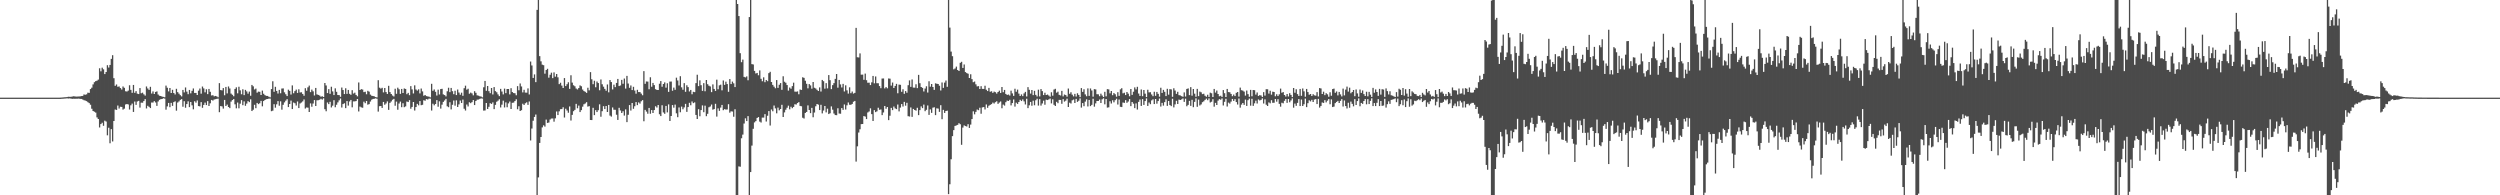 <svg xmlns="http://www.w3.org/2000/svg" width="1920" height="150"><path d="M0 75.000h1v1.000H0zM1 75.000h1v1.000H1zM2 75.000h1v1.000H2zM3 75.000h1v1.000H3zM4 75.000h1v1.000H4zM5 75.000h1v1.000H5zM6 75.000h1v1.000H6zM7 75.000h1v1.000H7zM8 75.000h1v1.000H8zM9 75.000h1v1.000H9zM10 75.000h1v1.000H10zM11 75.000h1v1.000H11zM12 75.000h1v1.000H12zM13 75.000h1v1.000H13zM14 75.000h1v1.000H14zM15 75.000h1v1.000H15zM16 75.000h1v1.000H16zM17 75.000h1v1.000H17zM18 75.000h1v1.000H18zM19 75.000h1v1.000H19zM20 75.000h1v1.000H20zM21 75.000h1v1.000H21zM22 75.000h1v1.000H22zM23 75.000h1v1.000H23zM24 75.000h1v1.000H24zM25 75.000h1v1.000H25zM26 75.000h1v1.000H26zM27 75.000h1v1.000H27zM28 75.000h1v1.000H28zM29 75.000h1v1.000H29zM30 75.000h1v1.000H30zM31 75.000h1v1.000H31zM32 75.000h1v1.000H32zM33 75.000h1v1.000H33zM34 75.000h1v1.000H34zM35 75.000h1v1.000H35zM36 75.000h1v1.000H36zM37 75.000h1v1.000H37zM38 75.000h1v1.000H38zM39 75.000h1v1.000H39zM40 75.000h1v1.000H40zM41 75.000h1v1.000H41zM42 75.000h1v1.000H42zM43 75.000h1v1.000H43zM44 75.000h1v1.000H44zM45 74.996h1v1.000H45zM46 74.964h1v1.000H46zM47 74.897h1v1.000H47zM48 74.817h1v1.000H48zM49 74.707h1v1.000H49zM50 74.669h1v1.000H50zM51 74.538h1v1.000H51zM52 74.304h1v1.371H52zM53 74.343h1v1.222H53zM54 74.338h1v1.389H54zM55 74.143h1v1.785H55zM56 73.943h1v1.860H56zM57 74.010h1v1.879H57zM58 74.169h1v1.655H58zM59 74.120h1v1.693H59zM60 74.082h1v1.644H60zM61 74.009h1v1.904H61zM62 73.782h1v2.194H62zM63 73.674h1v2.704H63zM64 72.524h1v4.413H64zM65 72.774h1v4.491H65zM66 72.462h1v5.199H66zM67 71.193h1v7.302H67zM68 71.342h1v7.870H68zM69 68.380h1v12.061H69zM70 67.353h1v16.170H70zM71 64.836h1v20.429H71zM72 63.108h1v22.711H72zM73 62.314h1v24.173H73zM74 61.956h1v28.207H74zM75 61.156h1v30.230H75zM76 52.403h1v45.511H76zM77 54.768h1v40.507H77zM78 51.981h1v42.285H78zM79 53.241h1v43.354H79zM80 56.863h1v35.804H80zM81 55.298h1v38.027H81zM82 50.062h1v53.856H82zM83 51.889h1v46.217H83zM84 49.881h1v60.159H84zM85 45.222h1v53.977H85zM86 42.396h1v66.268H86zM87 60.050h1v32.857H87zM88 65.873h1v18.244H88zM89 64.894h1v19.514H89zM90 66.597h1v14.430H90zM91 66.412h1v16.954H91zM92 67.651h1v14.304H92zM93 68.768h1v13.377H93zM94 66.388h1v17.761H94zM95 67.432h1v16.024H95zM96 70.080h1v10.164H96zM97 70.291h1v9.566H97zM98 69.580h1v10.628H98zM99 65.508h1v18.588H99zM100 69.010h1v11.905H100zM101 71.279h1v8.304H101zM102 65.211h1v20.733H102zM103 71.250h1v6.751H103zM104 69.997h1v10.564H104zM105 71.955h1v5.979H105zM106 72.246h1v5.206H106zM107 67.619h1v14.994H107zM108 71.609h1v7.251H108zM109 71.190h1v7.689H109zM110 72.455h1v5.149H110zM111 73.419h1v2.713H111zM112 66.389h1v16.935H112zM113 67.964h1v13.314H113zM114 69.000h1v13.092H114zM115 66.664h1v16.312H115zM116 71.815h1v6.944H116zM117 70.180h1v8.559H117zM118 72.216h1v5.455H118zM119 70.621h1v8.050H119zM120 70.193h1v11.095H120zM121 72.576h1v5.347H121zM122 73.504h1v3.148H122zM123 73.707h1v2.462H123zM124 74.209h1v1.832H124zM125 74.394h1v1.053H125zM126 74.723h1v1.000H126zM127 65.723h1v18.517H127zM128 67.401h1v14.310H128zM129 70.209h1v8.849H129zM130 67.603h1v14.744H130zM131 71.414h1v7.608H131zM132 68.974h1v12.328H132zM133 71.405h1v7.035H133zM134 72.555h1v5.282H134zM135 68.224h1v16.762H135zM136 70.756h1v7.991H136zM137 71.941h1v5.945H137zM138 73.100h1v3.582H138zM139 74.016h1v2.098H139zM140 69.092h1v12.877H140zM141 70.957h1v6.785H141zM142 67.195h1v15.534H142zM143 70.347h1v9.593H143zM144 72.343h1v5.458H144zM145 69.086h1v13.199H145zM146 71.699h1v6.612H146zM147 69.712h1v11.172H147zM148 67.958h1v16.003H148zM149 71.380h1v6.407H149zM150 71.361h1v7.474H150zM151 72.967h1v4.188H151zM152 69.647h1v11.804H152zM153 67.983h1v13.741H153zM154 71.931h1v6.522H154zM155 66.467h1v16.339H155zM156 67.875h1v12.736H156zM157 70.925h1v7.882H157zM158 68.565h1v12.145H158zM159 72.284h1v5.376H159zM160 68.321h1v13.073H160zM161 70.493h1v8.853H161zM162 73.324h1v3.445H162zM163 73.138h1v4.104H163zM164 74.005h1v2.411H164zM165 73.671h1v2.510H165zM166 74.054h1v1.861H166zM167 74.704h1v1.000H167zM168 63.827h1v22.351H168zM169 69.191h1v12.288H169zM170 69.439h1v12.254H170zM171 67.646h1v15.753H171zM172 73.147h1v3.608H172zM173 66.768h1v14.625H173zM174 71.730h1v8.579H174zM175 66.424h1v15.752H175zM176 67.957h1v15.065H176zM177 71.900h1v6.106H177zM178 72.799h1v4.035H178zM179 73.914h1v2.165H179zM180 68.322h1v11.816H180zM181 67.066h1v16.131H181zM182 71.656h1v7.064H182zM183 66.635h1v16.563H183zM184 69.392h1v10.247H184zM185 72.404h1v4.491H185zM186 68.544h1v12.242H186zM187 73.085h1v4.790H187zM188 68.995h1v12.245H188zM189 70.203h1v9.352H189zM190 71.957h1v5.695H190zM191 70.374h1v8.089H191zM192 73.548h1v2.750H192zM193 65.231h1v20.042H193zM194 66.306h1v17.945H194zM195 68.721h1v11.754H195zM196 68.065h1v15.012H196zM197 71.150h1v7.916H197zM198 70.350h1v9.618H198zM199 70.516h1v8.776H199zM200 72.979h1v4.479H200zM201 69.582h1v12.085H201zM202 71.969h1v5.632H202zM203 73.063h1v3.755H203zM204 73.623h1v2.585H204zM205 73.663h1v2.385H205zM206 74.271h1v1.477H206zM207 74.733h1v1.000H207zM208 68.420h1v16.995H208zM209 62.411h1v22.596H209zM210 70.507h1v9.504H210zM211 66.665h1v16.047H211zM212 69.820h1v10.327H212zM213 71.810h1v5.882H213zM214 69.003h1v12.208H214zM215 71.619h1v6.205H215zM216 68.020h1v16.205H216zM217 67.910h1v12.581H217zM218 70.890h1v7.753H218zM219 72.406h1v4.932H219zM220 73.792h1v2.396H220zM221 68.866h1v13.386H221zM222 69.804h1v10.073H222zM223 72.627h1v4.643H223zM224 65.600h1v18.164H224zM225 71.649h1v7.092H225zM226 69.985h1v9.307H226zM227 68.815h1v12.248H227zM228 71.370h1v6.539H228zM229 68.565h1v14.424H229zM230 71.029h1v8.458H230zM231 70.858h1v7.900H231zM232 72.141h1v5.732H232zM233 73.546h1v2.869H233zM234 67.749h1v15.611H234zM235 69.677h1v12.854H235zM236 67.047h1v15.654H236zM237 65.754h1v20.266H237zM238 70.774h1v8.641H238zM239 68.806h1v13.159H239zM240 70.168h1v9.352H240zM241 73.342h1v3.512H241zM242 67.536h1v13.852H242zM243 72.476h1v4.583H243zM244 72.898h1v4.032H244zM245 73.354h1v3.258H245zM246 74.253h1v1.604H246zM247 73.907h1v2.601H247zM248 74.476h1v1.019H248zM249 63.758h1v20.104H249zM250 65.640h1v19.810H250zM251 71.481h1v7.203H251zM252 68.431h1v11.520H252zM253 72.036h1v6.127H253zM254 66.628h1v15.909H254zM255 70.197h1v10.945H255zM256 73.025h1v3.924H256zM257 67.838h1v14.555H257zM258 70.518h1v9.937H258zM259 72.985h1v5.645H259zM260 73.079h1v3.977H260zM261 74.349h1v1.269H261zM262 67.209h1v15.392H262zM263 69.165h1v10.766H263zM264 72.266h1v7.020H264zM265 67.800h1v15.222H265zM266 72.073h1v5.564H266zM267 69.045h1v12.053H267zM268 72.045h1v5.856H268zM269 72.820h1v3.930H269zM270 69.259h1v13.155H270zM271 71.824h1v6.063H271zM272 71.155h1v6.732H272zM273 72.895h1v4.729H273zM274 73.982h1v2.035H274zM275 63.314h1v22.307H275zM276 69.124h1v12.751H276zM277 68.438h1v14.063H277zM278 68.741h1v13.988H278zM279 70.761h1v7.296H279zM280 70.444h1v8.790H280zM281 72.389h1v5.198H281zM282 69.722h1v10.646H282zM283 70.406h1v9.584H283zM284 72.645h1v5.331H284zM285 73.500h1v3.063H285zM286 73.739h1v2.256H286zM287 74.020h1v1.788H287zM288 74.543h1v1.000H288zM289 74.804h1v1.000H289zM290 61.607h1v24.120H290zM291 67.345h1v14.199H291zM292 68.044h1v13.374H292zM293 67.424h1v15.452H293zM294 70.986h1v7.284H294zM295 67.586h1v12.864H295zM296 70.684h1v8.791H296zM297 72.162h1v5.712H297zM298 65.911h1v18.455H298zM299 70.693h1v8.291H299zM300 72.182h1v5.767H300zM301 73.385h1v3.192H301zM302 74.100h1v1.851H302zM303 68.168h1v13.051H303zM304 72.041h1v5.991H304zM305 67.325h1v16.961H305zM306 68.576h1v10.953H306zM307 72.084h1v5.928H307zM308 68.316h1v14.038H308zM309 71.408h1v7.887H309zM310 67.932h1v14.380H310zM311 68.315h1v13.411H311zM312 72.339h1v5.658H312zM313 71.320h1v7.060H313zM314 73.136h1v3.774H314zM315 66.173h1v17.350H315zM316 68.644h1v13.490H316zM317 71.760h1v6.595H317zM318 65.546h1v19.361H318zM319 68.722h1v13.503H319zM320 69.588h1v10.171H320zM321 68.584h1v12.289H321zM322 71.735h1v5.876H322zM323 67.974h1v12.824H323zM324 70.176h1v10.327H324zM325 73.505h1v3.480H325zM326 72.964h1v4.377H326zM327 73.831h1v2.230H327zM328 74.047h1v2.391H328zM329 74.256h1v1.489H329zM330 74.764h1v1.000H330zM331 64.342h1v20.574H331zM332 69.734h1v9.908H332zM333 68.734h1v12.187H333zM334 70.482h1v9.388H334zM335 73.354h1v3.523H335zM336 68.865h1v13.101H336zM337 72.540h1v5.304H337zM338 68.393h1v15.021H338zM339 68.188h1v12.219H339zM340 72.511h1v5.739H340zM341 73.011h1v4.162H341zM342 74.023h1v1.924H342zM343 70.110h1v11.566H343zM344 67.384h1v14.958H344zM345 70.746h1v7.769H345zM346 67.547h1v16.459H346zM347 70.028h1v10.433H347zM348 72.353h1v4.840H348zM349 69.699h1v11.475H349zM350 73.006h1v4.071H350zM351 68.764h1v13.424H351zM352 71.040h1v9.150H352zM353 72.755h1v4.439H353zM354 71.162h1v7.931H354zM355 73.579h1v2.913H355zM356 67.746h1v15.785H356zM357 65.785h1v19.110H357zM358 68.861h1v11.417H358zM359 68.147h1v13.628H359zM360 71.971h1v6.592H360zM361 71.113h1v8.154H361zM362 71.745h1v6.694H362zM363 73.229h1v3.634H363zM364 70.064h1v10.619H364zM365 71.271h1v6.273H365zM366 73.210h1v3.331H366zM367 73.483h1v2.980H367zM368 73.920h1v2.007H368zM369 74.146h1v1.434H369zM370 74.726h1v1.000H370zM371 67.008h1v17.959H371zM372 62.152h1v22.686H372zM373 69.723h1v9.370H373zM374 66.070h1v17.649H374zM375 70.020h1v11.991H375zM376 71.600h1v7.665H376zM377 67.594h1v12.225H377zM378 72.536h1v6.109H378zM379 66.867h1v16.943H379zM380 70.015h1v10.527H380zM381 70.873h1v7.275H381zM382 72.511h1v4.816H382zM383 73.816h1v2.429H383zM384 68.227h1v14.300H384zM385 70.294h1v10.068H385zM386 72.522h1v4.768H386zM387 68.035h1v14.517H387zM388 71.545h1v7.105H388zM389 68.363h1v14.013H389zM390 68.351h1v11.069H390zM391 72.513h1v5.488H391zM392 67.721h1v15.996H392zM393 70.694h1v8.239H393zM394 71.499h1v7.317H394zM395 71.632h1v6.006H395zM396 73.149h1v3.100H396zM397 66.167h1v17.731H397zM398 69.321h1v12.314H398zM399 64.125h1v21.125H399zM400 66.385h1v18.265H400zM401 70.961h1v8.714H401zM402 68.986h1v11.670H402zM403 71.093h1v8.228H403zM404 71.192h1v7.376H404zM405 67.889h1v12.664H405zM406 72.567h1v5.344H406zM407 47.233h1v60.664H407zM408 50.268h1v48.459H408zM409 59.878h1v32.855H409zM410 57.140h1v32.673H410zM411 63.055h1v24.927H411zM412 7.557h1v142.434H412zM413 0.009h1v136.239H413zM414 43.128h1v66.668H414zM415 47.102h1v58.137H415zM416 49.681h1v48.151H416zM417 50.052h1v46.182H417zM418 56.591h1v40.658H418zM419 53.772h1v38.082H419zM420 52.817h1v41.603H420zM421 59.631h1v34.488H421zM422 57.392h1v34.386H422zM423 55.784h1v35.238H423zM424 60.017h1v30.942H424zM425 55.619h1v37.818H425zM426 58.883h1v31.998H426zM427 56.815h1v28.812H427zM428 59.403h1v28.971H428zM429 64.591h1v20.918H429zM430 63.530h1v20.341H430zM431 65.745h1v18.016H431zM432 67.593h1v14.772H432zM433 59.935h1v30.307H433zM434 66.119h1v17.402H434zM435 64.672h1v20.198H435zM436 63.155h1v23.431H436zM437 68.242h1v13.499H437zM438 57.798h1v34.753H438zM439 63.448h1v24.764H439zM440 65.482h1v19.942H440zM441 66.253h1v18.147H441zM442 68.011h1v11.755H442zM443 68.733h1v14.407H443zM444 67.653h1v13.424H444zM445 65.566h1v20.497H445zM446 66.234h1v18.351H446zM447 68.766h1v13.137H447zM448 69.958h1v10.094H448zM449 70.522h1v8.929H449zM450 71.300h1v7.164H450zM451 67.375h1v14.505H451zM452 69.393h1v12.093H452zM453 55.385h1v36.777H453zM454 60.857h1v31.337H454zM455 64.678h1v18.133H455zM456 62.014h1v26.396H456zM457 67.031h1v17.543H457zM458 62.637h1v23.443H458zM459 63.783h1v20.857H459zM460 69.330h1v10.798H460zM461 61.023h1v28.613H461zM462 64.704h1v20.681H462zM463 66.550h1v14.996H463zM464 68.235h1v15.539H464zM465 69.684h1v11.712H465zM466 64.866h1v21.144H466zM467 70.913h1v9.692H467zM468 61.500h1v27.262H468zM469 63.037h1v26.492H469zM470 68.697h1v13.820H470zM471 65.045h1v19.253H471zM472 66.942h1v17.393H472zM473 63.675h1v24.439H473zM474 60.636h1v31.470H474zM475 66.122h1v16.689H475zM476 65.653h1v19.177H476zM477 61.335h1v25.467H477zM478 64.307h1v21.159H478zM479 60.317h1v28.471H479zM480 68.027h1v15.975H480zM481 58.262h1v35.535H481zM482 64.174h1v23.968H482zM483 67.409h1v13.279H483zM484 65.620h1v19.270H484zM485 69.156h1v9.958H485zM486 66.676h1v16.873H486zM487 69.549h1v12.038H487zM488 71.952h1v6.458H488zM489 68.981h1v11.738H489zM490 70.694h1v7.929H490zM491 70.716h1v8.870H491zM492 71.861h1v5.936H492zM493 73.184h1v3.713H493zM494 54.627h1v38.504H494zM495 64.384h1v19.971H495zM496 62.574h1v23.111H496zM497 62.663h1v24.684H497zM498 68.572h1v14.329H498zM499 59.335h1v28.029H499zM500 66.621h1v17.889H500zM501 63.700h1v23.081H501zM502 65.359h1v19.190H502zM503 68.493h1v13.130H503zM504 69.058h1v13.512H504zM505 69.122h1v11.494H505zM506 64.317h1v23.444H506zM507 62.265h1v26.881H507zM508 66.602h1v14.226H508zM509 64.530h1v21.854H509zM510 63.272h1v24.108H510zM511 67.351h1v14.005H511zM512 63.955h1v22.356H512zM513 70.559h1v9.621H513zM514 62.680h1v30.240H514zM515 62.626h1v26.451H515zM516 69.704h1v10.978H516zM517 67.274h1v15.429H517zM518 68.989h1v11.327H518zM519 59.634h1v27.401H519zM520 61.798h1v28.198H520zM521 65.659h1v16.850H521zM522 58.515h1v27.720H522zM523 67.077h1v14.781H523zM524 68.912h1v14.987H524zM525 63.847h1v18.614H525zM526 70.524h1v9.264H526zM527 65.498h1v20.440H527zM528 66.927h1v15.309H528zM529 70.246h1v8.723H529zM530 69.086h1v11.781H530zM531 72.396h1v5.523H531zM532 70.511h1v8.708H532zM533 70.767h1v7.871H533zM534 63.837h1v24.433H534zM535 57.377h1v33.990H535zM536 66.131h1v17.727H536zM537 61.701h1v27.597H537zM538 65.434h1v19.099H538zM539 69.765h1v11.172H539zM540 63.852h1v22.301H540zM541 70.070h1v11.094H541zM542 61.458h1v27.776H542zM543 64.655h1v22.741H543zM544 65.857h1v16.541H544zM545 66.383h1v15.384H545zM546 70.775h1v9.507H546zM547 64.825h1v19.414H547zM548 68.297h1v15.441H548zM549 69.856h1v9.849H549zM550 61.176h1v28.386H550zM551 68.540h1v14.699H551zM552 65.558h1v19.566H552zM553 65.006h1v17.645H553zM554 69.388h1v11.203H554zM555 61.809h1v22.842H555zM556 65.183h1v18.622H556zM557 62.702h1v21.458H557zM558 64.538h1v19.510H558zM559 70.483h1v9.520H559zM560 60.743h1v25.772H560zM561 64.567h1v20.931H561zM562 62.693h1v22.980H562zM563 63.988h1v25.652H563zM564 66.854h1v17.063H564zM565 0.009h1v149.983H565zM566 3.052h1v146.939H566zM567 12.336h1v115.440H567zM568 40.874h1v87.195H568zM569 47.787h1v58.399H569zM570 45.751h1v57.627H570zM571 59.047h1v35.841H571zM572 59.436h1v31.450H572zM573 58.664h1v34.334H573zM574 61.644h1v27.553H574zM575 13.117h1v136.874H575zM576 0.009h1v132.137H576zM577 49.248h1v62.571H577zM578 49.513h1v49.406H578zM579 54.418h1v39.607H579zM580 56.426h1v36.616H580zM581 56.012h1v34.538H581zM582 57.827h1v32.095H582zM583 54.084h1v39.284H583zM584 60.507h1v33.606H584zM585 62.417h1v27.885H585zM586 59.367h1v30.936H586zM587 63.122h1v24.529H587zM588 61.445h1v31.876H588zM589 62.357h1v26.550H589zM590 56.144h1v29.171H590zM591 55.120h1v41.302H591zM592 62.979h1v21.088H592zM593 65.179h1v20.258H593zM594 66.552h1v14.491H594zM595 67.783h1v15.456H595zM596 61.484h1v25.571H596zM597 67.483h1v15.176H597zM598 65.082h1v19.650H598zM599 63.793h1v19.940H599zM600 68.961h1v11.550H600zM601 58.575h1v31.276H601zM602 62.765h1v23.556H602zM603 63.533h1v20.763H603zM604 65.306h1v17.437H604zM605 69.563h1v11.593H605zM606 67.247h1v16.730H606zM607 68.163h1v13.798H607zM608 66.134h1v16.979H608zM609 63.498h1v18.622H609zM610 70.332h1v9.758H610zM611 70.449h1v9.847H611zM612 70.216h1v8.949H612zM613 72.401h1v6.025H613zM614 68.737h1v12.628H614zM615 69.052h1v12.558H615zM616 59.315h1v31.124H616zM617 59.781h1v31.272H617zM618 62.022h1v24.716H618zM619 64.350h1v21.610H619zM620 67.817h1v13.132H620zM621 64.543h1v19.960H621zM622 65.572h1v21.302H622zM623 68.083h1v14.758H623zM624 62.954h1v27.099H624zM625 67.370h1v19.038H625zM626 67.941h1v13.652H626zM627 68.980h1v10.877H627zM628 69.899h1v10.478H628zM629 67.114h1v17.402H629zM630 70.273h1v10.227H630zM631 61.406h1v25.698H631zM632 62.351h1v22.541H632zM633 68.090h1v13.328H633zM634 63.835h1v22.506H634zM635 67.884h1v15.595H635zM636 57.667h1v29.950H636zM637 61.603h1v25.379H637zM638 68.465h1v13.254H638zM639 65.377h1v18.859H639zM640 63.866h1v23.316H640zM641 60.594h1v27.797H641zM642 56.826h1v31.659H642zM643 67.345h1v15.806H643zM644 61.386h1v25.824H644zM645 64.812h1v22.526H645zM646 67.186h1v15.830H646zM647 64.391h1v20.008H647zM648 70.252h1v9.985H648zM649 65.518h1v18.620H649zM650 69.390h1v11.508H650zM651 71.865h1v6.826H651zM652 67.063h1v13.375H652zM653 71.602h1v8.899H653zM654 70.317h1v9.516H654zM655 71.868h1v6.268H655zM656 71.344h1v6.156H656zM657 21.413h1v102.674H657zM658 43.975h1v68.393H658zM659 44.148h1v57.630H659zM660 41.015h1v58.237H660zM661 57.349h1v37.996H661zM662 57.291h1v37.960H662zM663 61.302h1v27.841H663zM664 56.509h1v33.018H664zM665 61.591h1v29.863H665zM666 63.556h1v22.805H666zM667 63.471h1v22.153H667zM668 65.307h1v17.869H668zM669 63.244h1v24.434H669zM670 58.336h1v34.576H670zM671 63.986h1v20.618H671zM672 58.740h1v27.395H672zM673 63.880h1v21.633H673zM674 63.950h1v18.788H674zM675 66.108h1v18.208H675zM676 67.733h1v16.344H676zM677 60.297h1v28.114H677zM678 60.268h1v26.096H678zM679 67.895h1v13.536H679zM680 66.869h1v16.638H680zM681 67.815h1v14.367H681zM682 60.277h1v31.972H682zM683 60.419h1v28.473H683zM684 65.747h1v17.078H684zM685 63.372h1v21.204H685zM686 67.564h1v14.236H686zM687 66.016h1v17.235H687zM688 64.412h1v19.400H688zM689 71.622h1v8.654H689zM690 64.952h1v20.615H690zM691 65.124h1v17.506H691zM692 70.524h1v9.411H692zM693 68.575h1v13.228H693zM694 72.036h1v6.178H694zM695 69.927h1v11.237H695zM696 71.216h1v7.712H696zM697 65.423h1v23.799H697zM698 61.771h1v27.706H698zM699 66.708h1v15.831H699zM700 61.033h1v28.703H700zM701 67.291h1v16.375H701zM702 67.320h1v17.178H702zM703 64.720h1v20.254H703zM704 67.681h1v15.085H704zM705 57.515h1v30.891H705zM706 63.895h1v20.671H706zM707 66.820h1v14.902H707zM708 67.468h1v15.565H708zM709 70.262h1v10.060H709zM710 68.006h1v17.405H710zM711 66.267h1v18.084H711zM712 71.040h1v9.932H712zM713 62.396h1v25.810H713zM714 66.573h1v17.467H714zM715 64.492h1v22.203H715zM716 66.792h1v15.886H716zM717 69.001h1v13.360H717zM718 64.005h1v24.409H718zM719 64.309h1v18.886H719zM720 64.492h1v18.938H720zM721 65.840h1v20.055H721zM722 69.467h1v11.307H722zM723 63.309h1v28.254H723zM724 67.496h1v16.898H724zM725 63.441h1v23.289H725zM726 61.870h1v23.386H726zM727 66.656h1v18.327H727zM728 0.009h1v149.068H728zM729 21.209h1v120.297H729zM730 39.631h1v82.676H730zM731 43.159h1v61.387H731zM732 53.250h1v46.680H732zM733 52.603h1v44.107H733zM734 51.130h1v45.198H734zM735 53.763h1v42.113H735zM736 54.552h1v40.081H736zM737 48.219h1v47.209H737zM738 47.438h1v63.750H738zM739 52.184h1v45.823H739zM740 49.524h1v46.767H740zM741 55.340h1v41.484H741zM742 56.118h1v41.081H742zM743 56.638h1v38.743H743zM744 59.894h1v38.375H744zM745 57.018h1v38.685H745zM746 60.798h1v30.634H746zM747 63.115h1v22.400H747zM748 62.606h1v25.204H748zM749 64.780h1v21.120H749zM750 66.375h1v17.769H750zM751 66.160h1v18.485H751zM752 68.350h1v14.387H752zM753 66.207h1v21.152H753zM754 68.267h1v14.234H754zM755 68.318h1v13.890H755zM756 65.820h1v18.231H756zM757 68.915h1v11.328H757zM758 69.960h1v12.837H758zM759 67.492h1v13.733H759zM760 70.459h1v10.074H760zM761 70.081h1v9.902H761zM762 71.316h1v7.467H762zM763 70.330h1v9.161H763zM764 70.825h1v7.677H764zM765 71.904h1v5.843H765zM766 70.679h1v9.071H766zM767 69.625h1v9.108H767zM768 71.376h1v6.569H768zM769 66.817h1v16.334H769zM770 70.810h1v9.526H770zM771 69.063h1v12.034H771zM772 72.127h1v6.362H772zM773 72.884h1v4.375H773zM774 72.620h1v4.950H774zM775 73.354h1v3.312H775zM776 69.658h1v11.277H776zM777 71.746h1v7.397H777zM778 73.621h1v2.772H778zM779 68.130h1v13.745H779zM780 70.475h1v8.371H780zM781 68.837h1v10.960H781zM782 71.889h1v6.467H782zM783 73.717h1v2.937H783zM784 72.501h1v5.116H784zM785 73.846h1v2.475H785zM786 71.708h1v6.154H786zM787 70.549h1v9.662H787zM788 74.093h1v1.728H788zM789 66.927h1v16.125H789zM790 68.963h1v11.944H790zM791 71.907h1v6.367H791zM792 69.132h1v12.071H792zM793 73.074h1v4.231H793zM794 69.738h1v11.088H794zM795 72.836h1v4.185H795zM796 74.102h1v1.710H796zM797 68.860h1v12.257H797zM798 74.033h1v2.118H798zM799 68.406h1v12.697H799zM800 69.973h1v9.464H800zM801 73.026h1v4.295H801zM802 71.212h1v9.215H802zM803 72.950h1v3.575H803zM804 72.605h1v4.239H804zM805 73.363h1v2.983H805zM806 74.244h1v1.409H806zM807 70.858h1v8.576H807zM808 73.491h1v2.776H808zM809 68.766h1v11.738H809zM810 68.179h1v13.226H810zM811 71.159h1v7.021H811zM812 70.407h1v8.860H812zM813 72.867h1v3.818H813zM814 73.332h1v3.429H814zM815 69.810h1v9.897H815zM816 74.047h1v2.096H816zM817 72.608h1v5.433H817zM818 72.995h1v4.293H818zM819 74.242h1v1.511H819zM820 67.973h1v14.197H820zM821 72.057h1v6.790H821zM822 70.858h1v8.666H822zM823 72.729h1v4.336H823zM824 74.059h1v2.368H824zM825 72.086h1v6.998H825zM826 74.129h1v1.778H826zM827 71.624h1v6.607H827zM828 72.896h1v4.489H828zM829 74.586h1v1.000H829zM830 67.639h1v15.016H830zM831 70.571h1v8.567H831zM832 68.576h1v13.009H832zM833 72.479h1v5.546H833zM834 73.939h1v2.334H834zM835 67.882h1v13.902H835zM836 73.604h1v3.161H836zM837 67.923h1v13.585H837zM838 69.471h1v11.084H838zM839 74.228h1v1.585H839zM840 68.469h1v13.441H840zM841 68.656h1v10.760H841zM842 72.347h1v5.207H842zM843 72.468h1v5.102H843zM844 73.866h1v2.580H844zM845 71.929h1v7.159H845zM846 73.345h1v2.923H846zM847 74.495h1v1.000H847zM848 70.524h1v9.593H848zM849 73.975h1v2.034H849zM850 68.462h1v14.154H850zM851 68.667h1v13.789H851zM852 71.656h1v6.092H852zM853 69.881h1v9.628H853zM854 73.132h1v3.879H854zM855 71.498h1v7.091H855zM856 72.416h1v4.512H856zM857 74.225h1v1.621H857zM858 70.813h1v9.464H858zM859 73.634h1v2.781H859zM860 68.628h1v13.378H860zM861 67.721h1v14.521H861zM862 71.686h1v7.076H862zM863 71.197h1v7.821H863zM864 73.007h1v3.882H864zM865 70.664h1v8.281H865zM866 71.922h1v6.053H866zM867 73.944h1v2.115H867zM868 68.330h1v13.196H868zM869 72.846h1v5.483H869zM870 70.455h1v9.158H870zM871 67.106h1v15.942H871zM872 68.659h1v10.755H872zM873 66.652h1v17.445H873zM874 71.859h1v6.355H874zM875 73.677h1v2.740H875zM876 68.719h1v12.637H876zM877 73.879h1v2.275H877zM878 69.112h1v11.481H878zM879 71.923h1v5.689H879zM880 74.528h1v1.057H880zM881 68.919h1v12.420H881zM882 70.951h1v7.817H882zM883 70.816h1v9.221H883zM884 72.563h1v4.538H884zM885 73.857h1v2.419H885zM886 70.455h1v9.475H886zM887 73.555h1v2.483H887zM888 70.607h1v9.014H888zM889 72.114h1v5.507H889zM890 74.265h1v1.384H890zM891 67.391h1v14.445H891zM892 71.386h1v7.630H892zM893 69.025h1v12.057H893zM894 70.478h1v7.977H894zM895 73.757h1v2.532H895zM896 68.215h1v13.103H896zM897 72.682h1v4.895H897zM898 68.454h1v12.216H898zM899 68.661h1v12.873H899zM900 74.358h1v1.463H900zM901 67.810h1v14.692H901zM902 69.548h1v10.630H902zM903 72.115h1v5.305H903zM904 70.490h1v9.375H904zM905 73.077h1v3.394H905zM906 73.337h1v3.445H906zM907 73.857h1v2.480H907zM908 74.267h1v1.346H908zM909 70.985h1v7.229H909zM910 74.118h1v1.683H910zM911 68.285h1v13.325H911zM912 67.879h1v12.663H912zM913 73.073h1v4.375H913zM914 66.936h1v14.370H914zM915 73.490h1v3.139H915zM916 68.358h1v13.946H916zM917 71.934h1v6.308H917zM918 74.299h1v1.218H918zM919 68.270h1v13.769H919zM920 73.805h1v2.671H920zM921 70.334h1v10.684H921zM922 70.926h1v9.262H922zM923 72.308h1v6.169H923zM924 71.967h1v5.876H924zM925 73.547h1v3.156H925zM926 74.307h1v1.407H926zM927 72.751h1v4.180H927zM928 74.451h1v1.135H928zM929 71.144h1v7.554H929zM930 71.625h1v6.522H930zM931 74.490h1v1.700H931zM932 68.277h1v13.657H932zM933 71.107h1v7.891H933zM934 69.530h1v11.132H934zM935 72.209h1v5.071H935zM936 73.954h1v2.159H936zM937 73.532h1v3.062H937zM938 74.440h1v1.174H938zM939 69.162h1v11.828H939zM940 71.591h1v6.606H940zM941 74.483h1v1.375H941zM942 68.322h1v13.475H942zM943 70.688h1v8.106H943zM944 70.866h1v8.725H944zM945 72.149h1v5.870H945zM946 73.887h1v2.112H946zM947 72.589h1v4.952H947zM948 73.795h1v2.316H948zM949 71.294h1v7.070H949zM950 70.656h1v9.608H950zM951 74.199h1v1.449H951zM952 67.288h1v15.420H952zM953 69.256h1v11.094H953zM954 69.603h1v9.483H954zM955 70.327h1v10.231H955zM956 73.420h1v3.049H956zM957 69.525h1v11.819H957zM958 72.281h1v4.689H958zM959 74.335h1v1.377H959zM960 69.013h1v12.152H960zM961 73.936h1v1.933H961zM962 69.122h1v12.201H962zM963 69.266h1v10.080H963zM964 72.668h1v4.641H964zM965 71.006h1v8.496H965zM966 73.683h1v2.689H966zM967 73.068h1v4.077H967zM968 73.323h1v3.382H968zM969 74.452h1v1.103H969zM970 70.770h1v8.732H970zM971 73.425h1v2.884H971zM972 68.514h1v11.904H972zM973 68.564h1v12.861H973zM974 71.897h1v6.742H974zM975 69.677h1v9.706H975zM976 72.704h1v4.244H976zM977 70.376h1v8.560H977zM978 70.680h1v8.216H978zM979 73.940h1v2.079H979zM980 72.415h1v5.654H980zM981 73.791h1v2.414H981zM982 72.449h1v7.313H982zM983 68.022h1v13.892H983zM984 71.240h1v7.640H984zM985 70.730h1v8.624H985zM986 72.944h1v4.476H986zM987 74.117h1v1.925H987zM988 72.176h1v6.824H988zM989 74.094h1v1.959H989zM990 71.560h1v6.996H990zM991 72.921h1v4.227H991zM992 74.554h1v1.000H992zM993 67.599h1v15.074H993zM994 71.212h1v8.372H994zM995 68.566h1v12.711H995zM996 72.275h1v6.725H996zM997 73.702h1v2.362H997zM998 68.305h1v13.132H998zM999 73.557h1v2.905H999zM1000 67.921h1v13.502H1000zM1001 70.160h1v9.905H1001zM1002 74.292h1v1.429H1002zM1003 68.308h1v13.968H1003zM1004 70.698h1v8.542H1004zM1005 72.763h1v4.270H1005zM1006 72.215h1v5.659H1006zM1007 73.718h1v2.909H1007zM1008 72.352h1v5.970H1008zM1009 73.240h1v3.182H1009zM1010 73.473h1v2.633H1010zM1011 70.755h1v9.157H1011zM1012 74.073h1v1.857H1012zM1013 67.644h1v14.973H1013zM1014 67.929h1v13.407H1014zM1015 72.207h1v6.462H1015zM1016 70.412h1v8.631H1016zM1017 73.040h1v3.856H1017zM1018 71.559h1v7.099H1018zM1019 72.445h1v4.884H1019zM1020 74.310h1v1.794H1020zM1021 70.874h1v9.223H1021zM1022 73.517h1v2.805H1022zM1023 68.406h1v13.830H1023zM1024 68.024h1v13.833H1024zM1025 71.293h1v7.914H1025zM1026 70.264h1v8.000H1026zM1027 73.279h1v4.182H1027zM1028 70.584h1v8.537H1028zM1029 72.497h1v4.964H1029zM1030 74.049h1v2.068H1030zM1031 68.069h1v13.722H1031zM1032 73.241h1v3.901H1032zM1033 68.833h1v12.646H1033zM1034 66.516h1v16.779H1034zM1035 70.365h1v8.536H1035zM1036 67.333h1v15.382H1036zM1037 71.624h1v6.414H1037zM1038 70.648h1v9.119H1038zM1039 69.106h1v12.542H1039zM1040 73.905h1v2.251H1040zM1041 68.729h1v11.931H1041zM1042 71.745h1v5.887H1042zM1043 74.290h1v1.299H1043zM1044 68.776h1v12.827H1044zM1045 71.298h1v7.774H1045zM1046 69.488h1v10.270H1046zM1047 72.275h1v5.271H1047zM1048 73.727h1v2.345H1048zM1049 70.428h1v9.685H1049zM1050 73.969h1v2.155H1050zM1051 70.530h1v9.398H1051zM1052 72.699h1v4.774H1052zM1053 74.430h1v1.083H1053zM1054 67.477h1v14.002H1054zM1055 71.225h1v7.920H1055zM1056 68.637h1v12.804H1056zM1057 70.673h1v8.289H1057zM1058 73.615h1v2.543H1058zM1059 68.261h1v13.180H1059zM1060 72.645h1v4.923H1060zM1061 68.522h1v12.775H1061zM1062 68.785h1v12.280H1062zM1063 74.398h1v1.486H1063zM1064 67.892h1v14.741H1064zM1065 69.969h1v10.062H1065zM1066 72.567h1v5.277H1066zM1067 70.114h1v9.677H1067zM1068 73.171h1v3.547H1068zM1069 73.463h1v2.953H1069zM1070 73.970h1v2.175H1070zM1071 74.484h1v1.093H1071zM1072 70.768h1v7.699H1072zM1073 74.192h1v1.543H1073zM1074 68.157h1v13.365H1074zM1075 68.923h1v11.162H1075zM1076 72.949h1v4.005H1076zM1077 67.560h1v13.283H1077zM1078 73.415h1v2.950H1078zM1079 68.490h1v13.721H1079zM1080 71.866h1v5.851H1080zM1081 74.350h1v1.224H1081zM1082 68.335h1v13.660H1082zM1083 73.828h1v2.430H1083zM1084 70.135h1v10.988H1084zM1085 71.059h1v9.129H1085zM1086 72.152h1v5.228H1086zM1087 72.335h1v5.356H1087zM1088 73.635h1v3.308H1088zM1089 73.831h1v2.343H1089zM1090 72.922h1v4.057H1090zM1091 74.511h1v1.089H1091zM1092 71.287h1v7.095H1092zM1093 72.535h1v4.891H1093zM1094 73.247h1v3.482H1094zM1095 68.355h1v13.658H1095zM1096 71.056h1v7.587H1096zM1097 69.881h1v10.082H1097zM1098 72.560h1v5.211H1098zM1099 74.075h1v1.885H1099zM1100 73.646h1v2.807H1100zM1101 74.394h1v1.357H1101zM1102 69.195h1v11.770H1102zM1103 72.328h1v5.813H1103zM1104 74.576h1v1.000H1104zM1105 68.345h1v14.014H1105zM1106 70.999h1v7.972H1106zM1107 70.331h1v8.675H1107zM1108 71.936h1v6.292H1108zM1109 73.823h1v2.523H1109zM1110 72.122h1v4.984H1110zM1111 73.740h1v2.457H1111zM1112 70.651h1v9.400H1112zM1113 71.738h1v7.588H1113zM1114 73.691h1v2.641H1114zM1115 67.175h1v15.818H1115zM1116 69.297h1v11.848H1116zM1117 69.346h1v10.152H1117zM1118 69.542h1v12.155H1118zM1119 72.577h1v5.306H1119zM1120 67.977h1v13.576H1120zM1121 71.947h1v5.422H1121zM1122 71.729h1v6.972H1122zM1123 67.948h1v14.613H1123zM1124 72.673h1v5.091H1124zM1125 67.688h1v14.854H1125zM1126 68.143h1v11.818H1126zM1127 70.640h1v9.008H1127zM1128 67.165h1v13.797H1128zM1129 71.000h1v8.673H1129zM1130 71.241h1v7.777H1130zM1131 70.976h1v8.035H1131zM1132 69.024h1v11.433H1132zM1133 67.349h1v16.382H1133zM1134 67.751h1v14.384H1134zM1135 63.118h1v24.236H1135zM1136 58.107h1v32.723H1136zM1137 61.429h1v28.898H1137zM1138 60.755h1v28.154H1138zM1139 56.746h1v35.430H1139zM1140 30.716h1v82.005H1140zM1141 31.887h1v94.776H1141zM1142 36.616h1v93.764H1142zM1143 34.189h1v79.475H1143zM1144 33.826h1v81.582H1144zM1145 0.463h1v149.529H1145zM1146 0.009h1v149.983H1146zM1147 0.009h1v149.983H1147zM1148 15.161h1v114.627H1148zM1149 13.710h1v106.982H1149zM1150 43.690h1v66.869H1150zM1151 49.106h1v67.923H1151zM1152 40.290h1v61.044H1152zM1153 35.186h1v69.582H1153zM1154 26.594h1v94.551H1154zM1155 46.146h1v72.323H1155zM1156 43.752h1v55.705H1156zM1157 40.291h1v62.900H1157zM1158 25.366h1v86.849H1158zM1159 28.797h1v80.961H1159zM1160 41.606h1v58.751H1160zM1161 46.505h1v59.816H1161zM1162 55.398h1v46.083H1162zM1163 35.590h1v63.712H1163zM1164 40.645h1v58.737H1164zM1165 60.298h1v30.956H1165zM1166 42.872h1v66.623H1166zM1167 25.371h1v83.819H1167zM1168 32.128h1v76.181H1168zM1169 26.294h1v90.272H1169zM1170 49.013h1v43.065H1170zM1171 49.291h1v48.290H1171zM1172 47.611h1v49.407H1172zM1173 41.334h1v61.601H1173zM1174 45.137h1v54.470H1174zM1175 50.085h1v44.092H1175zM1176 56.753h1v33.688H1176zM1177 54.593h1v40.642H1177zM1178 43.787h1v57.250H1178zM1179 42.850h1v55.115H1179zM1180 51.213h1v43.916H1180zM1181 58.843h1v29.973H1181zM1182 54.092h1v35.020H1182zM1183 52.909h1v39.656H1183zM1184 46.703h1v47.398H1184zM1185 55.489h1v36.757H1185zM1186 59.060h1v35.051H1186zM1187 48.803h1v59.845H1187zM1188 42.932h1v59.323H1188zM1189 29.793h1v88.770H1189zM1190 45.650h1v54.857H1190zM1191 51.332h1v45.261H1191zM1192 47.688h1v46.503H1192zM1193 49.228h1v48.328H1193zM1194 41.557h1v59.135H1194zM1195 54.920h1v43.713H1195zM1196 43.380h1v59.217H1196zM1197 43.075h1v59.586H1197zM1198 44.299h1v57.256H1198zM1199 38.859h1v68.246H1199zM1200 36.706h1v70.778H1200zM1201 54.507h1v39.606H1201zM1202 35.360h1v72.800H1202zM1203 37.516h1v72.047H1203zM1204 47.303h1v49.689H1204zM1205 48.212h1v49.501H1205zM1206 53.433h1v38.285H1206zM1207 42.305h1v64.375H1207zM1208 35.205h1v75.127H1208zM1209 42.084h1v82.354H1209zM1210 40.768h1v70.284H1210zM1211 45.126h1v47.448H1211zM1212 50.767h1v48.919H1212zM1213 54.955h1v37.669H1213zM1214 45.410h1v50.740H1214zM1215 42.014h1v60.051H1215zM1216 48.366h1v42.932H1216zM1217 47.304h1v54.754H1217zM1218 36.181h1v75.342H1218zM1219 38.284h1v63.571H1219zM1220 26.790h1v80.660H1220zM1221 43.851h1v54.258H1221zM1222 53.576h1v44.054H1222zM1223 43.165h1v57.429H1223zM1224 35.993h1v76.774H1224zM1225 45.492h1v56.701H1225zM1226 50.125h1v41.674H1226zM1227 50.718h1v51.630H1227zM1228 34.770h1v76.651H1228zM1229 36.320h1v75.982H1229zM1230 30.156h1v79.103H1230zM1231 46.502h1v50.105H1231zM1232 56.776h1v38.561H1232zM1233 48.747h1v50.222H1233zM1234 50.552h1v43.207H1234zM1235 22.832h1v103.161H1235zM1236 57.049h1v51.164H1236zM1237 53.877h1v42.573H1237zM1238 57.202h1v35.516H1238zM1239 36.178h1v66.854H1239zM1240 37.169h1v65.009H1240zM1241 40.149h1v61.521H1241zM1242 56.068h1v40.339H1242zM1243 42.835h1v62.141H1243zM1244 53.165h1v48.920H1244zM1245 44.786h1v63.481H1245zM1246 50.448h1v49.006H1246zM1247 53.397h1v40.764H1247zM1248 41.999h1v61.427H1248zM1249 31.621h1v70.548H1249zM1250 31.463h1v96.741H1250zM1251 52.567h1v48.219H1251zM1252 47.013h1v50.297H1252zM1253 50.749h1v55.156H1253zM1254 43.965h1v56.383H1254zM1255 44.215h1v53.727H1255zM1256 48.721h1v51.347H1256zM1257 55.618h1v33.122H1257zM1258 50.093h1v43.176H1258zM1259 49.440h1v49.611H1259zM1260 41.023h1v62.514H1260zM1261 47.093h1v52.543H1261zM1262 56.278h1v34.352H1262zM1263 58.843h1v33.439H1263zM1264 54.691h1v36.907H1264zM1265 53.654h1v40.340H1265zM1266 47.616h1v45.456H1266zM1267 57.409h1v33.304H1267zM1268 44.648h1v61.069H1268zM1269 35.757h1v78.110H1269zM1270 32.005h1v80.692H1270zM1271 44.831h1v60.897H1271zM1272 46.289h1v52.203H1272zM1273 57.398h1v33.308H1273zM1274 50.613h1v42.209H1274zM1275 48.215h1v48.121H1275zM1276 45.831h1v55.094H1276zM1277 25.898h1v83.608H1277zM1278 47.526h1v50.428H1278zM1279 52.287h1v50.161H1279zM1280 44.271h1v56.321H1280zM1281 38.513h1v64.732H1281zM1282 55.219h1v38.445H1282zM1283 55.243h1v40.565H1283zM1284 35.948h1v71.453H1284zM1285 36.756h1v72.441H1285zM1286 43.876h1v63.134H1286zM1287 59.434h1v31.368H1287zM1288 59.689h1v32.411H1288zM1289 47.680h1v59.904H1289zM1290 32.926h1v71.181H1290zM1291 47.033h1v58.087H1291zM1292 48.674h1v50.386H1292zM1293 60.048h1v31.219H1293zM1294 53.528h1v39.742H1294zM1295 56.649h1v33.814H1295zM1296 47.666h1v49.687H1296zM1297 54.258h1v36.587H1297zM1298 0.009h1v149.983H1298zM1299 0.427h1v149.565H1299zM1300 3.256h1v146.735H1300zM1301 20.327h1v122.044H1301zM1302 25.731h1v90.369H1302zM1303 34.327h1v87.296H1303zM1304 40.281h1v67.557H1304zM1305 54.074h1v48.872H1305zM1306 39.057h1v72.720H1306zM1307 43.465h1v64.438H1307zM1308 26.003h1v123.988H1308zM1309 0.009h1v147.952H1309zM1310 20.644h1v105.553H1310zM1311 28.841h1v96.043H1311zM1312 44.963h1v56.508H1312zM1313 38.595h1v64.494H1313zM1314 52.035h1v57.285H1314zM1315 35.928h1v66.877H1315zM1316 30.428h1v72.454H1316zM1317 20.924h1v112.363H1317zM1318 42.599h1v67.853H1318zM1319 40.395h1v66.177H1319zM1320 43.852h1v57.750H1320zM1321 29.058h1v78.347H1321zM1322 33.664h1v76.169H1322zM1323 50.342h1v48.496H1323zM1324 46.316h1v53.555H1324zM1325 47.157h1v57.631H1325zM1326 50.102h1v51.849H1326zM1327 41.116h1v58.101H1327zM1328 52.664h1v38.747H1328zM1329 41.423h1v62.780H1329zM1330 17.559h1v100.311H1330zM1331 39.319h1v89.782H1331zM1332 41.142h1v77.695H1332zM1333 36.161h1v67.187H1333zM1334 47.650h1v53.406H1334zM1335 45.937h1v51.917H1335zM1336 44.324h1v56.535H1336zM1337 42.918h1v60.387H1337zM1338 49.469h1v50.418H1338zM1339 51.226h1v42.175H1339zM1340 52.678h1v41.194H1340zM1341 43.620h1v57.032H1341zM1342 43.166h1v60.734H1342zM1343 49.717h1v47.717H1343zM1344 56.950h1v32.507H1344zM1345 54.165h1v36.361H1345zM1346 52.892h1v40.998H1346zM1347 45.627h1v48.555H1347zM1348 55.667h1v37.730H1348zM1349 57.615h1v43.293H1349zM1350 37.544h1v74.438H1350zM1351 22.466h1v92.526H1351zM1352 40.917h1v68.899H1352zM1353 44.403h1v54.407H1353zM1354 55.191h1v40.699H1354zM1355 49.118h1v44.126H1355zM1356 44.197h1v53.221H1356zM1357 48.144h1v50.978H1357zM1358 41.185h1v68.417H1358zM1359 43.773h1v52.713H1359zM1360 49.883h1v49.908H1360zM1361 46.776h1v54.211H1361zM1362 35.873h1v69.628H1362zM1363 38.760h1v65.782H1363zM1364 51.221h1v45.365H1364zM1365 42.617h1v72.435H1365zM1366 48.586h1v53.203H1366zM1367 37.299h1v67.772H1367zM1368 46.448h1v60.748H1368zM1369 52.498h1v45.351H1369zM1370 43.019h1v64.263H1370zM1371 38.383h1v70.550H1371zM1372 27.656h1v77.790H1372zM1373 28.202h1v80.902H1373zM1374 49.977h1v54.865H1374zM1375 48.108h1v54.824H1375zM1376 50.555h1v41.512H1376zM1377 48.829h1v47.249H1377zM1378 44.525h1v55.220H1378zM1379 52.992h1v41.044H1379zM1380 40.949h1v62.132H1380zM1381 34.485h1v74.784H1381zM1382 28.279h1v83.489H1382zM1383 29.013h1v85.816H1383zM1384 52.024h1v54.071H1384zM1385 44.861h1v66.113H1385zM1386 45.409h1v63.032H1386zM1387 49.569h1v57.155H1387zM1388 48.293h1v53.978H1388zM1389 55.146h1v40.446H1389zM1390 19.891h1v103.201H1390zM1391 29.261h1v107.690H1391zM1392 28.728h1v98.559H1392zM1393 33.763h1v77.877H1393zM1394 35.855h1v72.122H1394zM1395 49.792h1v43.523H1395zM1396 49.522h1v48.385H1396zM1397 48.962h1v45.119H1397zM1398 37.375h1v96.730H1398zM1399 32.019h1v89.337H1399zM1400 48.369h1v45.798H1400zM1401 50.401h1v50.007H1401zM1402 48.356h1v62.782H1402zM1403 48.504h1v52.764H1403zM1404 49.755h1v53.241H1404zM1405 57.505h1v44.469H1405zM1406 43.041h1v64.674H1406zM1407 44.459h1v58.314H1407zM1408 46.867h1v60.879H1408zM1409 50.629h1v51.068H1409zM1410 54.819h1v41.764H1410zM1411 42.249h1v68.211H1411zM1412 37.973h1v69.320H1412zM1413 29.762h1v79.327H1413zM1414 43.240h1v80.134H1414zM1415 59.689h1v37.790H1415zM1416 48.973h1v49.725H1416zM1417 52.353h1v44.007H1417zM1418 43.165h1v60.155H1418zM1419 51.247h1v47.889H1419zM1420 61.974h1v36.017H1420zM1421 54.045h1v41.909H1421zM1422 56.348h1v37.616H1422zM1423 51.301h1v44.192H1423zM1424 52.222h1v46.729H1424zM1425 52.603h1v45.176H1425zM1426 53.863h1v35.466H1426zM1427 59.878h1v31.952H1427zM1428 52.503h1v41.217H1428zM1429 54.156h1v43.474H1429zM1430 65.937h1v17.814H1430zM1431 48.885h1v64.777H1431zM1432 30.015h1v84.219H1432zM1433 38.521h1v75.067H1433zM1434 40.579h1v67.795H1434zM1435 53.949h1v42.826H1435zM1436 57.413h1v37.703H1436zM1437 54.903h1v50.186H1437zM1438 51.405h1v51.454H1438zM1439 44.559h1v61.735H1439zM1440 27.134h1v87.051H1440zM1441 45.169h1v60.671H1441zM1442 52.629h1v51.232H1442zM1443 53.926h1v46.345H1443zM1444 43.663h1v61.015H1444zM1445 53.673h1v45.781H1445zM1446 50.952h1v53.094H1446zM1447 49.302h1v46.375H1447zM1448 57.592h1v39.241H1448zM1449 56.949h1v37.717H1449zM1450 47.638h1v59.114H1450zM1451 48.665h1v57.274H1451zM1452 27.691h1v91.840H1452zM1453 36.841h1v66.667H1453zM1454 35.955h1v77.712H1454zM1455 55.122h1v42.778H1455zM1456 48.911h1v63.027H1456zM1457 50.159h1v55.267H1457zM1458 60.293h1v34.240H1458zM1459 48.776h1v52.074H1459zM1460 43.376h1v83.431H1460zM1461 0.009h1v143.595H1461zM1462 17.181h1v132.811H1462zM1463 20.337h1v106.402H1463zM1464 21.615h1v91.669H1464zM1465 30.186h1v90.754H1465zM1466 20.211h1v91.142H1466zM1467 29.976h1v86.415H1467zM1468 27.246h1v97.176H1468zM1469 25.009h1v100.735H1469zM1470 30.856h1v87.714H1470zM1471 13.731h1v136.260H1471zM1472 0.009h1v149.983H1472zM1473 5.098h1v143.589H1473zM1474 25.688h1v93.234H1474zM1475 36.274h1v70.670H1475zM1476 42.170h1v65.160H1476zM1477 42.405h1v69.141H1477zM1478 49.729h1v46.324H1478zM1479 32.386h1v70.513H1479zM1480 25.461h1v97.997H1480zM1481 37.383h1v74.295H1481zM1482 34.197h1v71.791H1482zM1483 36.974h1v76.164H1483zM1484 37.916h1v74.547H1484zM1485 38.869h1v64.528H1485zM1486 50.269h1v47.192H1486zM1487 41.587h1v63.618H1487zM1488 37.756h1v71.464H1488zM1489 35.078h1v64.032H1489zM1490 49.072h1v58.360H1490zM1491 50.474h1v47.625H1491zM1492 50.126h1v52.088H1492zM1493 32.027h1v97.904H1493zM1494 46.180h1v63.525H1494zM1495 33.249h1v80.213H1495zM1496 57.896h1v34.213H1496zM1497 50.468h1v48.551H1497zM1498 44.003h1v54.348H1498zM1499 36.587h1v66.699H1499zM1500 48.451h1v50.013H1500zM1501 55.551h1v36.971H1501zM1502 62.252h1v30.684H1502zM1503 54.256h1v39.220H1503zM1504 54.524h1v36.448H1504zM1505 48.801h1v46.204H1505zM1506 54.650h1v36.920H1506zM1507 65.702h1v22.111H1507zM1508 53.985h1v36.813H1508zM1509 53.146h1v35.621H1509zM1510 49.370h1v40.204H1510zM1511 54.926h1v34.406H1511zM1512 49.307h1v46.661H1512zM1513 39.814h1v66.336H1513zM1514 51.702h1v53.863H1514zM1515 22.649h1v95.500H1515zM1516 45.669h1v57.164H1516zM1517 59.830h1v33.099H1517zM1518 45.880h1v50.790H1518zM1519 49.425h1v52.400H1519zM1520 45.030h1v56.840H1520zM1521 37.312h1v67.088H1521zM1522 56.984h1v38.536H1522zM1523 52.866h1v41.343H1523zM1524 48.540h1v47.376H1524zM1525 48.154h1v47.582H1525zM1526 48.719h1v46.743H1526zM1527 61.418h1v26.935H1527zM1528 41.123h1v67.134H1528zM1529 28.776h1v87.220H1529zM1530 38.720h1v62.485H1530zM1531 55.979h1v40.670H1531zM1532 62.561h1v29.752H1532zM1533 50.625h1v52.984H1533zM1534 31.130h1v88.141H1534zM1535 35.696h1v68.505H1535zM1536 35.068h1v79.070H1536zM1537 40.432h1v60.518H1537zM1538 46.847h1v54.463H1538zM1539 48.545h1v44.305H1539zM1540 44.530h1v59.232H1540zM1541 44.081h1v59.961H1541zM1542 53.569h1v39.830H1542zM1543 55.481h1v48.194H1543zM1544 35.653h1v70.611H1544zM1545 43.714h1v65.204H1545zM1546 37.337h1v71.217H1546zM1547 51.195h1v45.842H1547zM1548 52.702h1v44.251H1548zM1549 43.978h1v56.446H1549zM1550 44.298h1v63.612H1550zM1551 41.102h1v62.724H1551zM1552 44.251h1v58.975H1552zM1553 45.201h1v57.440H1553zM1554 37.470h1v86.117H1554zM1555 30.632h1v75.144H1555zM1556 31.947h1v75.396H1556zM1557 37.764h1v64.216H1557zM1558 50.243h1v47.989H1558zM1559 47.425h1v52.655H1559zM1560 47.305h1v46.205H1560zM1561 38.644h1v74.325H1561zM1562 48.240h1v61.207H1562zM1563 53.082h1v45.177H1563zM1564 48.901h1v45.202H1564zM1565 42.419h1v68.644H1565zM1566 39.230h1v71.303H1566zM1567 42.884h1v60.445H1567zM1568 55.362h1v37.571H1568zM1569 45.653h1v53.982H1569zM1570 36.789h1v62.268H1570zM1571 44.783h1v62.671H1571zM1572 45.541h1v55.809H1572zM1573 54.677h1v44.163H1573zM1574 37.076h1v70.228H1574zM1575 43.352h1v59.541H1575zM1576 20.817h1v102.660H1576zM1577 41.514h1v71.560H1577zM1578 46.057h1v57.211H1578zM1579 50.711h1v49.564H1579zM1580 46.640h1v49.437H1580zM1581 42.058h1v61.760H1581zM1582 47.658h1v49.607H1582zM1583 58.400h1v30.892H1583zM1584 50.164h1v55.275H1584zM1585 47.123h1v56.327H1585zM1586 35.388h1v69.124H1586zM1587 44.956h1v55.813H1587zM1588 54.652h1v37.519H1588zM1589 56.285h1v38.063H1589zM1590 54.401h1v38.112H1590zM1591 44.121h1v52.103H1591zM1592 50.007h1v44.245H1592zM1593 56.110h1v35.236H1593zM1594 49.284h1v57.642H1594zM1595 49.558h1v57.539H1595zM1596 30.871h1v81.164H1596zM1597 26.385h1v89.844H1597zM1598 43.518h1v59.209H1598zM1599 47.906h1v55.806H1599zM1600 42.982h1v59.333H1600zM1601 48.403h1v47.085H1601zM1602 36.954h1v67.214H1602zM1603 40.163h1v60.693H1603zM1604 32.108h1v73.884H1604zM1605 41.355h1v62.354H1605zM1606 44.119h1v61.219H1606zM1607 38.703h1v64.795H1607zM1608 36.663h1v68.965H1608zM1609 52.941h1v44.640H1609zM1610 35.721h1v74.243H1610zM1611 35.185h1v63.888H1611zM1612 36.013h1v73.283H1612zM1613 56.189h1v35.368H1613zM1614 48.173h1v53.183H1614zM1615 27.909h1v79.792H1615zM1616 29.784h1v86.076H1616zM1617 32.018h1v76.818H1617zM1618 34.338h1v73.524H1618zM1619 51.051h1v58.414H1619zM1620 40.156h1v61.497H1620zM1621 53.892h1v44.366H1621zM1622 50.449h1v49.582H1622zM1623 46.620h1v49.625H1623zM1624 0.009h1v149.983H1624zM1625 0.009h1v149.983H1625zM1626 0.009h1v124.286H1626zM1627 21.834h1v128.158H1627zM1628 20.484h1v115.499H1628zM1629 30.226h1v92.030H1629zM1630 38.174h1v76.096H1630zM1631 54.632h1v53.319H1631zM1632 38.749h1v85.984H1632zM1633 45.755h1v59.296H1633zM1634 21.285h1v128.706H1634zM1635 0.009h1v147.240H1635zM1636 27.783h1v94.763H1636zM1637 30.562h1v98.509H1637zM1638 31.115h1v82.466H1638zM1639 49.786h1v58.099H1639zM1640 43.428h1v60.983H1640zM1641 33.834h1v72.791H1641zM1642 24.855h1v82.569H1642zM1643 25.185h1v98.309H1643zM1644 45.168h1v66.445H1644zM1645 41.796h1v58.649H1645zM1646 42.067h1v58.987H1646zM1647 31.977h1v83.425H1647zM1648 33.585h1v68.850H1648zM1649 47.033h1v51.950H1649zM1650 43.898h1v56.950H1650zM1651 47.496h1v54.320H1651zM1652 40.017h1v59.897H1652zM1653 49.716h1v53.835H1653zM1654 50.568h1v39.584H1654zM1655 35.837h1v82.838H1655zM1656 23.676h1v90.552H1656zM1657 26.587h1v82.161H1657zM1658 27.645h1v95.938H1658zM1659 44.795h1v52.186H1659zM1660 44.684h1v58.876H1660zM1661 45.402h1v54.727H1661zM1662 38.965h1v68.185H1662zM1663 46.833h1v52.045H1663zM1664 53.705h1v47.357H1664zM1665 53.705h1v42.213H1665zM1666 55.205h1v42.076H1666zM1667 43.270h1v58.330H1667zM1668 40.505h1v58.433H1668zM1669 48.762h1v48.084H1669zM1670 56.704h1v36.081H1670zM1671 53.378h1v37.643H1671zM1672 53.105h1v40.070H1672zM1673 47.780h1v48.775H1673zM1674 53.482h1v41.884H1674zM1675 49.493h1v54.016H1675zM1676 35.807h1v78.650H1676zM1677 36.785h1v70.920H1677zM1678 21.060h1v94.768H1678zM1679 43.668h1v55.774H1679zM1680 49.525h1v50.617H1680zM1681 48.266h1v53.170H1681zM1682 44.471h1v56.102H1682zM1683 33.607h1v71.229H1683zM1684 34.931h1v80.115H1684zM1685 45.869h1v56.945H1685zM1686 40.631h1v62.506H1686zM1687 43.579h1v60.665H1687zM1688 40.698h1v62.175H1688zM1689 44.908h1v50.809H1689zM1690 48.131h1v48.735H1690zM1691 26.608h1v87.365H1691zM1692 43.051h1v62.764H1692zM1693 48.105h1v54.707H1693zM1694 47.314h1v47.439H1694zM1695 53.219h1v37.887H1695zM1696 35.492h1v68.376H1696zM1697 44.660h1v65.753H1697zM1698 40.850h1v58.328H1698zM1699 36.521h1v79.282H1699zM1700 44.709h1v63.495H1700zM1701 38.273h1v64.746H1701zM1702 52.446h1v44.959H1702zM1703 47.993h1v61.769H1703zM1704 45.945h1v47.572H1704zM1705 55.556h1v39.925H1705zM1706 46.864h1v54.471H1706zM1707 41.172h1v70.171H1707zM1708 41.234h1v67.806H1708zM1709 38.241h1v65.696H1709zM1710 47.047h1v48.746H1710zM1711 48.534h1v51.769H1711zM1712 34.440h1v72.284H1712zM1713 41.933h1v69.990H1713zM1714 50.692h1v54.353H1714zM1715 47.456h1v44.742H1715zM1716 24.363h1v107.006H1716zM1717 9.895h1v126.913H1717zM1718 22.398h1v109.318H1718zM1719 24.202h1v92.782H1719zM1720 31.142h1v76.706H1720zM1721 51.138h1v56.316H1721zM1722 49.505h1v48.894H1722zM1723 54.747h1v44.497H1723zM1724 37.480h1v94.539H1724zM1725 42.038h1v71.599H1725zM1726 45.845h1v54.060H1726zM1727 46.147h1v53.622H1727zM1728 51.462h1v53.542H1728zM1729 47.084h1v56.321H1729zM1730 49.331h1v50.763H1730zM1731 49.516h1v49.525H1731zM1732 44.510h1v63.331H1732zM1733 44.288h1v70.865H1733zM1734 36.056h1v71.485H1734zM1735 41.858h1v69.010H1735zM1736 58.163h1v42.409H1736zM1737 31.735h1v89.192H1737zM1738 39.844h1v65.572H1738zM1739 31.518h1v83.077H1739zM1740 45.590h1v68.517H1740zM1741 51.457h1v46.813H1741zM1742 41.149h1v65.922H1742zM1743 55.151h1v36.521H1743zM1744 43.863h1v61.471H1744zM1745 47.823h1v57.266H1745zM1746 55.926h1v45.178H1746zM1747 48.949h1v49.812H1747zM1748 55.281h1v38.050H1748zM1749 51.381h1v51.256H1749zM1750 51.561h1v45.303H1750zM1751 53.017h1v42.597H1751zM1752 56.416h1v33.837H1752zM1753 59.995h1v33.070H1753zM1754 54.187h1v42.691H1754zM1755 52.621h1v49.031H1755zM1756 54.016h1v42.072H1756zM1757 40.839h1v75.817H1757zM1758 27.653h1v84.835H1758zM1759 41.148h1v71.470H1759zM1760 45.211h1v59.842H1760zM1761 49.661h1v52.107H1761zM1762 55.530h1v46.430H1762zM1763 48.772h1v54.410H1763zM1764 51.679h1v56.674H1764zM1765 43.214h1v73.312H1765zM1766 42.730h1v71.945H1766zM1767 48.109h1v51.956H1767zM1768 49.750h1v51.591H1768zM1769 43.440h1v55.232H1769zM1770 43.859h1v58.505H1770zM1771 45.333h1v51.862H1771zM1772 50.878h1v66.314H1772zM1773 29.859h1v91.547H1773zM1774 45.100h1v61.740H1774zM1775 41.712h1v72.342H1775zM1776 46.674h1v54.262H1776zM1777 34.602h1v74.361H1777zM1778 37.959h1v82.654H1778zM1779 43.372h1v70.118H1779zM1780 24.693h1v90.908H1780zM1781 40.901h1v59.568H1781zM1782 42.043h1v75.085H1782zM1783 47.576h1v63.826H1783zM1784 51.558h1v52.442H1784zM1785 43.773h1v59.063H1785zM1786 39.371h1v75.506H1786zM1787 0.009h1v149.983H1787zM1788 5.068h1v144.923H1788zM1789 19.967h1v130.024H1789zM1790 15.483h1v130.543H1790zM1791 13.277h1v111.135H1791zM1792 19.542h1v111.113H1792zM1793 11.033h1v126.272H1793zM1794 7.181h1v137.106H1794zM1795 19.614h1v120.320H1795zM1796 14.304h1v115.712H1796zM1797 42.708h1v72.867H1797zM1798 45.182h1v62.871H1798zM1799 52.979h1v42.937H1799zM1800 63.760h1v30.417H1800zM1801 63.268h1v21.349H1801zM1802 60.131h1v29.537H1802zM1803 64.282h1v22.142H1803zM1804 62.030h1v25.079H1804zM1805 61.647h1v23.507H1805zM1806 66.056h1v16.345H1806zM1807 67.988h1v14.635H1807zM1808 69.785h1v10.614H1808zM1809 69.032h1v10.495H1809zM1810 70.683h1v9.107H1810zM1811 70.463h1v8.209H1811zM1812 71.676h1v6.959H1812zM1813 71.857h1v5.923H1813zM1814 72.229h1v4.976H1814zM1815 73.151h1v3.851H1815zM1816 73.064h1v3.819H1816zM1817 73.030h1v3.488H1817zM1818 73.158h1v3.246H1818zM1819 73.348h1v3.342H1819zM1820 73.499h1v2.919H1820zM1821 73.692h1v2.417H1821zM1822 73.715h1v2.366H1822zM1823 74.079h1v1.942H1823zM1824 74.353h1v1.351H1824zM1825 74.154h1v1.611H1825zM1826 74.366h1v1.417H1826zM1827 74.491h1v1.104H1827zM1828 62.441h1v23.937H1828zM1829 63.852h1v21.882H1829zM1830 66.577h1v17.115H1830zM1831 67.644h1v14.949H1831zM1832 69.555h1v10.281H1832zM1833 70.229h1v9.766H1833zM1834 71.779h1v6.115H1834zM1835 72.579h1v5.068H1835zM1836 73.281h1v3.302H1836zM1837 73.775h1v2.414H1837zM1838 73.154h1v3.747H1838zM1839 73.261h1v3.555H1839zM1840 73.477h1v3.061H1840zM1841 73.445h1v3.108H1841zM1842 73.849h1v2.498H1842zM1843 74.026h1v1.966H1843zM1844 74.160h1v1.708H1844zM1845 74.382h1v1.223H1845zM1846 74.496h1v1.044H1846zM1847 74.624h1v1.000H1847zM1848 74.650h1v1.000H1848zM1849 74.696h1v1.000H1849zM1850 74.732h1v1.000H1850zM1851 74.765h1v1.000H1851zM1852 74.742h1v1.000H1852zM1853 74.816h1v1.000H1853zM1854 74.846h1v1.000H1854zM1855 74.864h1v1.000H1855zM1856 74.892h1v1.000H1856zM1857 74.911h1v1.000H1857zM1858 74.927h1v1.000H1858zM1859 74.932h1v1.000H1859zM1860 74.936h1v1.000H1860zM1861 74.945h1v1.000H1861zM1862 74.949h1v1.000H1862zM1863 74.944h1v1.000H1863zM1864 74.959h1v1.000H1864zM1865 74.967h1v1.000H1865zM1866 74.972h1v1.000H1866zM1867 74.973h1v1.000H1867zM1868 74.974h1v1.000H1868zM1869 74.976h1v1.000H1869zM1870 74.980h1v1.000H1870zM1871 74.980h1v1.000H1871zM1872 74.981h1v1.000H1872zM1873 74.987h1v1.000H1873zM1874 74.988h1v1.000H1874zM1875 74.989h1v1.000H1875zM1876 74.989h1v1.000H1876zM1877 74.992h1v1.000H1877zM1878 74.991h1v1.000H1878zM1879 74.992h1v1.000H1879zM1880 74.994h1v1.000H1880zM1881 74.994h1v1.000H1881zM1882 74.995h1v1.000H1882zM1883 74.996h1v1.000H1883zM1884 74.996h1v1.000H1884zM1885 74.995h1v1.000H1885zM1886 74.997h1v1.000H1886zM1887 74.997h1v1.000H1887zM1888 74.997h1v1.000H1888zM1889 74.997h1v1.000H1889zM1890 74.997h1v1.000H1890zM1891 74.997h1v1.000H1891zM1892 74.998h1v1.000H1892zM1893 74.998h1v1.000H1893zM1894 74.998h1v1.000H1894zM1895 74.998h1v1.000H1895zM1896 74.998h1v1.000H1896zM1897 74.998h1v1.000H1897zM1898 74.999h1v1.000H1898zM1899 74.999h1v1.000H1899zM1900 74.999h1v1.000H1900zM1901 74.999h1v1.000H1901zM1902 74.999h1v1.000H1902zM1903 74.999h1v1.000H1903zM1904 74.999h1v1.000H1904zM1905 74.999h1v1.000H1905zM1906 74.999h1v1.000H1906zM1907 74.999h1v1.000H1907zM1908 74.999h1v1.000H1908zM1909 75.000h1v1.000H1909zM1910 75.000h1v1.000H1910zM1911 75.000h1v1.000H1911zM1912 75.000h1v1.000H1912zM1913 75.000h1v1.000H1913zM1914 75.000h1v1.000H1914zM1915 75.000h1v1.000H1915zM1916 75.000h1v1.000H1916zM1917 75.000h1v1.000H1917zM1918 75.000h1v1.000H1918zM1919 75.000h1v1.000H1919z" fill="#4a4a4a"/></svg>